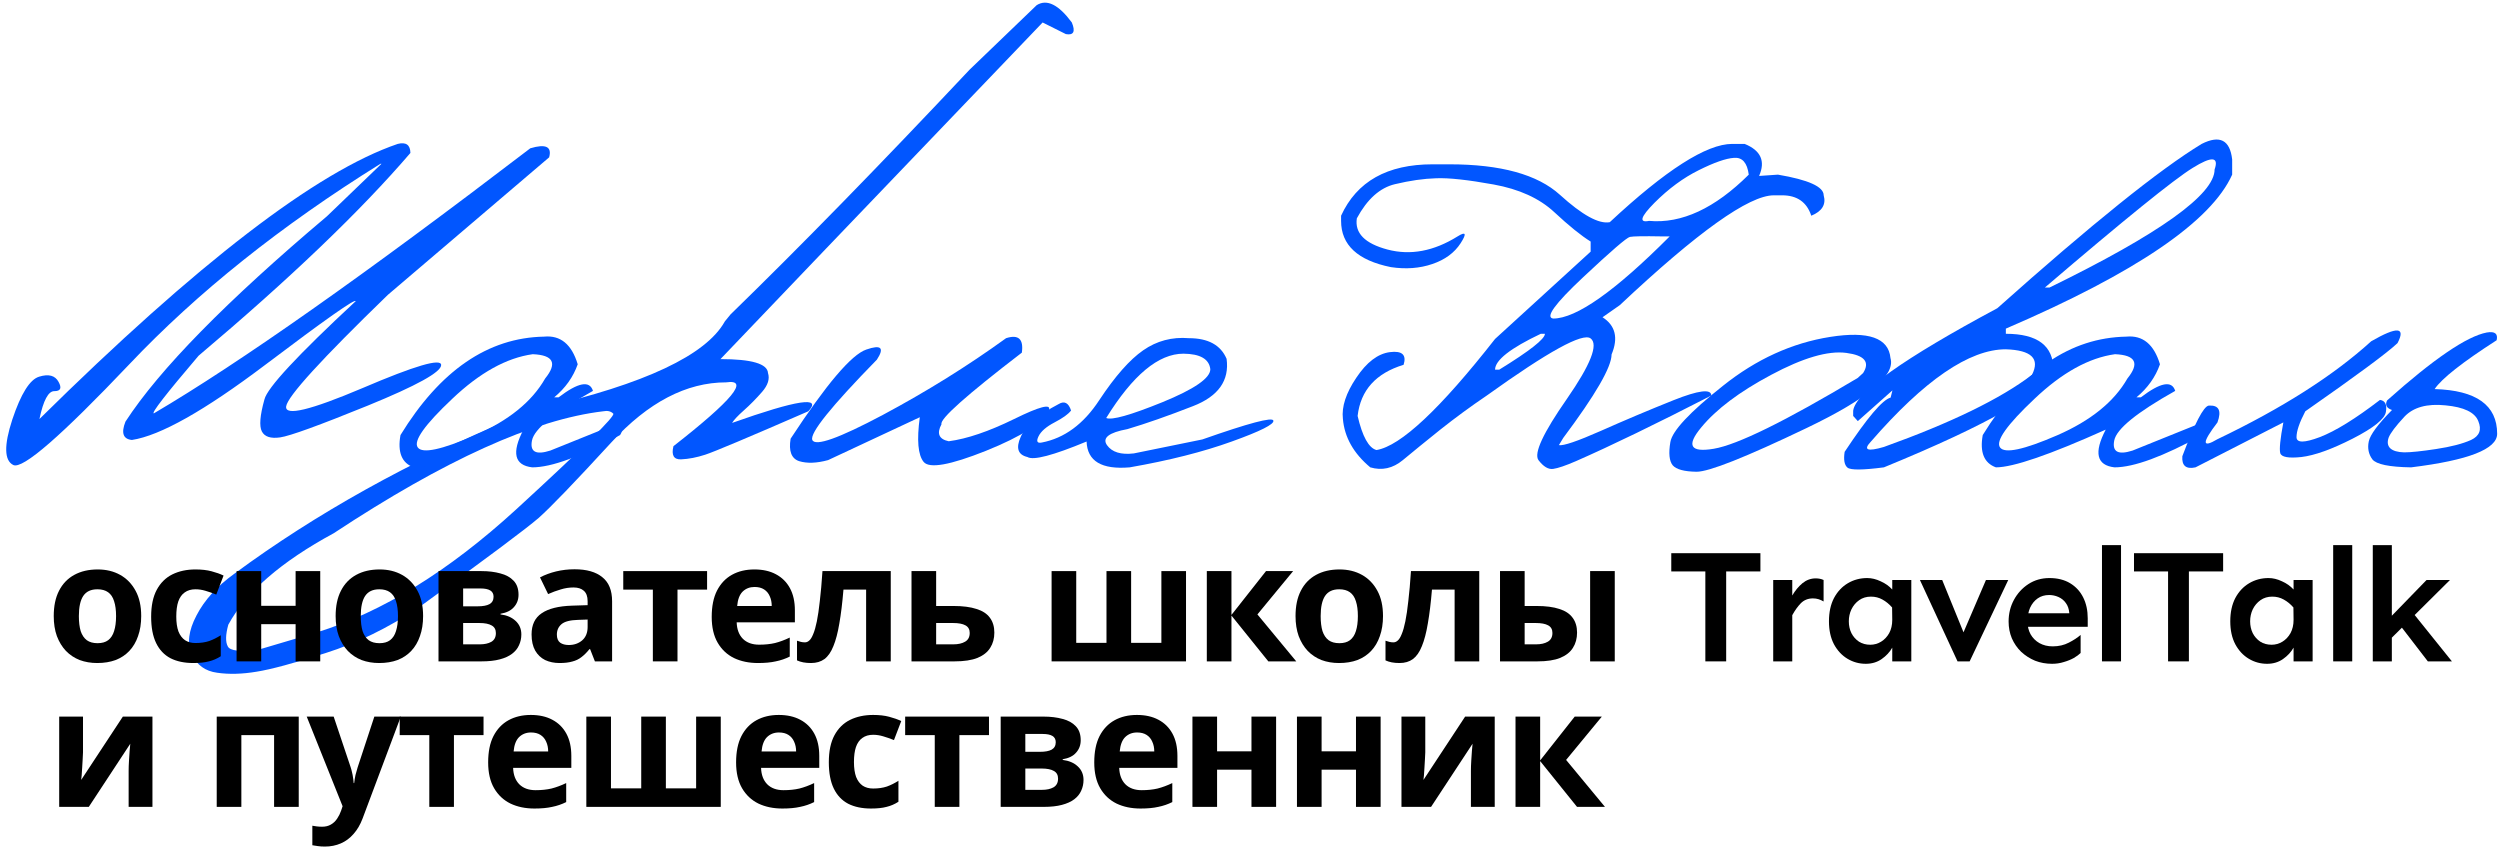 <?xml version="1.0" encoding="UTF-8"?> <svg xmlns="http://www.w3.org/2000/svg" width="378" height="128" viewBox="0 0 378 128" fill="none"><path d="M376.006 50.273C377.23 50.065 377.725 50.456 377.491 51.445C372.308 54.779 369.183 57.239 368.116 58.828C374.418 59.01 377.569 61.263 377.569 65.586C377.569 67.904 373.233 69.596 364.561 70.664C361.254 70.612 359.3 70.208 358.701 69.453C358.129 68.672 357.946 67.773 358.155 66.758C358.363 65.742 359.535 64.154 361.67 61.992C360.837 61.706 360.59 61.224 360.928 60.547C367.959 54.271 372.985 50.846 376.006 50.273ZM369.756 61.289C366.97 61.002 364.899 61.575 363.545 63.008C362.217 64.44 361.423 65.495 361.162 66.172C360.928 66.849 361.006 67.383 361.397 67.773C361.813 68.164 362.517 68.372 363.506 68.398C364.522 68.398 366.136 68.229 368.35 67.891C370.59 67.552 372.347 67.096 373.623 66.523C374.899 65.924 375.264 64.974 374.717 63.672C374.196 62.344 372.543 61.549 369.756 61.289Z" fill="#0156FF"></path><path d="M358.523 51.602C362.456 49.336 363.784 49.427 362.508 51.875C360.971 53.333 356.323 56.771 348.562 62.188C347.677 63.88 347.234 65.182 347.234 66.094C347.234 66.979 348.406 66.979 350.75 66.094C353.12 65.182 356.153 63.307 359.851 60.469C360.633 60.573 360.932 61.172 360.75 62.266C360.594 63.333 358.914 64.688 355.711 66.328C352.534 67.943 349.956 68.867 347.976 69.102C346.023 69.31 344.956 69.115 344.773 68.516C344.617 67.891 344.773 66.341 345.242 63.867L331.961 70.664C330.528 70.977 329.864 70.417 329.969 68.984C331.844 64.01 333.172 61.458 333.953 61.328C335.489 61.224 335.932 62.07 335.281 63.867C332.911 66.966 332.911 67.812 335.281 66.406C345.073 61.719 352.82 56.784 358.523 51.602Z" fill="#0156FF"></path><path d="M321.509 50.898C323.983 50.664 325.676 52.057 326.587 55.078C325.91 57.005 324.725 58.672 323.033 60.078H323.697C326.665 57.812 328.397 57.487 328.892 59.102C323.085 62.357 320.012 64.857 319.673 66.602C319.335 68.32 320.259 68.828 322.447 68.125L332.33 64.141C333.293 64.427 333.514 64.974 332.994 65.781C327.056 69.036 322.629 70.664 319.712 70.664C317.004 70.352 316.561 68.45 318.384 64.961C309.921 68.763 304.387 70.664 301.783 70.664C299.986 70.013 299.322 68.385 299.79 65.781C305.78 56.016 313.02 51.055 321.509 50.898ZM307.603 60.312C303.436 64.245 301.705 66.693 302.408 67.656C303.111 68.62 305.988 68.008 311.04 65.82C316.119 63.607 319.66 60.742 321.665 57.227C323.54 54.909 322.915 53.685 319.79 53.555C315.832 54.102 311.77 56.354 307.603 60.312Z" fill="#0156FF"></path><path d="M332.894 21.758C335.628 20.378 337.165 21.159 337.503 24.102V26.406C334.326 33.49 322.92 41.25 303.285 49.688V50.469C308.076 50.469 310.472 52.279 310.472 55.899C309.404 59.18 300.863 64.102 284.847 70.664C281.644 71.081 279.808 71.094 279.339 70.703C278.871 70.313 278.727 69.518 278.91 68.32C282.321 63.164 284.639 60.43 285.863 60.117L286.136 59.024L280.902 63.672L280.199 62.891V62.109C280.537 59.375 287.803 54.206 301.996 46.602C316.24 33.893 326.54 25.612 332.894 21.758ZM309.183 43.477H309.886C326.527 35.352 334.847 29.401 334.847 25.625C335.524 23.672 334.417 23.594 331.527 25.391C328.662 27.162 321.214 33.19 309.183 43.477ZM282.855 66.797C281.683 68.047 282.347 68.307 284.847 67.578C295.003 63.932 302.464 60.3 307.23 56.68C308.48 54.232 307.165 52.943 303.285 52.813C297.764 52.813 290.954 57.474 282.855 66.797Z" fill="#0156FF"></path><path d="M276.739 50.938C282.52 50.026 285.554 51.094 285.84 54.141C286.622 56.771 282.39 60.3 273.145 64.727C263.9 69.154 258.353 71.354 256.505 71.328C254.656 71.302 253.458 70.977 252.911 70.352C252.39 69.701 252.273 68.529 252.559 66.836C252.846 65.143 255.502 62.305 260.528 58.32C265.554 54.31 270.958 51.849 276.739 50.938ZM257.208 64.649C254.942 67.383 255.58 68.451 259.122 67.852C262.689 67.253 269.942 63.685 280.88 57.149L281.7 56.406C282.768 54.74 281.921 53.724 279.161 53.359C276.4 52.995 272.611 54.102 267.794 56.68C263.002 59.232 259.473 61.888 257.208 64.649Z" fill="#0156FF"></path><path d="M261.913 21.758H263.788C266.236 22.747 266.965 24.362 265.975 26.602L268.827 26.406C273.436 27.188 275.741 28.229 275.741 29.531C276.131 30.912 275.506 31.94 273.866 32.617C273.189 30.56 271.717 29.531 269.452 29.531H268.202C264.452 29.531 256.691 35.065 244.92 46.133L242.303 47.969C244.256 49.219 244.712 51.094 243.67 53.594C243.67 55.495 241.236 59.7 236.366 66.211L235.702 67.305C236.379 67.435 238.488 66.719 242.03 65.156C245.597 63.568 249.269 62.018 253.045 60.508C256.847 58.997 258.749 58.763 258.749 59.805C250.441 64.076 243.618 67.383 238.28 69.727C236.717 70.404 235.571 70.794 234.842 70.898C234.113 71.003 233.371 70.56 232.616 69.57C231.887 68.555 233.319 65.469 236.913 60.312C240.506 55.13 241.704 52.083 240.506 51.172C239.334 50.26 234.1 53.138 224.803 59.805C222.381 61.445 220.038 63.164 217.772 64.961C215.532 66.758 213.644 68.294 212.108 69.57C210.597 70.82 208.957 71.185 207.186 70.664C204.66 68.555 203.28 66.107 203.045 63.32C202.837 61.497 203.514 59.427 205.077 57.109C206.639 54.766 208.332 53.477 210.155 53.242C212.004 53.008 212.694 53.646 212.225 55.156C208.032 56.432 205.715 59.01 205.272 62.891C206.001 66.016 206.952 67.734 208.124 68.047C211.769 67.448 217.746 61.849 226.053 51.25L240.506 38.047V36.523C239.074 35.638 237.238 34.154 234.999 32.07C232.759 29.987 229.699 28.594 225.819 27.891C221.939 27.188 219.048 26.875 217.147 26.953C215.272 27.005 213.189 27.305 210.897 27.852C208.631 28.398 206.717 30.117 205.155 33.008C204.816 35.247 206.366 36.823 209.803 37.734C213.267 38.646 216.795 37.982 220.389 35.742C221.639 34.961 221.795 35.3 220.858 36.758C219.92 38.216 218.488 39.271 216.561 39.922C214.66 40.573 212.577 40.729 210.311 40.391C205.285 39.375 202.772 37.044 202.772 33.398V32.617C205.142 27.435 209.751 24.844 216.6 24.844H219.139C226.9 24.844 232.472 26.38 235.858 29.453C239.243 32.526 241.756 33.906 243.397 33.594C251.861 25.703 258.032 21.758 261.913 21.758ZM250.155 30.664C248.045 32.8 247.772 33.711 249.334 33.398C254.256 33.841 259.282 31.51 264.413 26.406C264.178 24.609 263.436 23.763 262.186 23.867C260.962 23.945 259.178 24.57 256.834 25.742C254.517 26.888 252.29 28.529 250.155 30.664ZM239.334 41.953C235.09 45.938 233.592 48.008 234.842 48.164C238.332 48.164 244.204 44.023 252.459 35.742H251.209C248.553 35.69 246.965 35.716 246.444 35.82C245.949 35.925 243.579 37.969 239.334 41.953ZM226.053 55.898H226.678C231.288 53.06 233.592 51.25 233.592 50.469H232.967C228.358 52.656 226.053 54.466 226.053 55.898Z" fill="#0156FF"></path><path d="M179.759 51.133C182.676 51.133 184.577 52.174 185.462 54.258C185.905 57.539 184.212 59.922 180.384 61.406C176.582 62.891 173.275 64.049 170.462 64.883C167.65 65.403 166.621 66.211 167.376 67.305C168.132 68.372 169.486 68.789 171.439 68.555L181.791 66.445C188.822 63.971 192.402 63.021 192.533 63.594C192.689 64.141 190.593 65.195 186.244 66.758C181.921 68.32 176.777 69.622 170.814 70.664C166.569 71.028 164.395 69.726 164.291 66.758C159.212 68.867 156.231 69.648 155.345 69.101C153.913 68.763 153.574 67.747 154.33 66.055C155.059 64.362 156.973 62.708 160.072 61.094C160.931 60.573 161.556 60.898 161.947 62.07C161.53 62.617 160.697 63.216 159.447 63.867C158.197 64.518 157.389 65.221 157.025 65.976C156.66 66.732 156.817 67.044 157.494 66.914C160.931 66.263 163.835 64.127 166.205 60.508C168.6 56.888 170.814 54.375 172.845 52.969C174.902 51.536 177.207 50.924 179.759 51.133ZM167.259 63.203C168.093 63.568 170.918 62.773 175.736 60.82C180.58 58.841 183.001 57.174 183.001 55.82C182.819 54.284 181.465 53.502 178.939 53.477C175.163 53.477 171.27 56.719 167.259 63.203Z" fill="#0156FF"></path><path d="M152.12 51.133C153.995 50.534 154.789 51.263 154.503 53.32C146.118 59.753 142.068 63.359 142.355 64.141C141.599 65.547 141.964 66.406 143.448 66.719C146.209 66.354 149.503 65.234 153.331 63.359C157.185 61.458 158.943 61.003 158.605 61.992C157.693 63.919 154.516 65.977 149.073 68.164C143.657 70.326 140.519 70.885 139.659 69.844C138.8 68.802 138.605 66.549 139.073 63.086L125.206 69.57C123.487 70.039 122.029 70.091 120.831 69.727C119.659 69.336 119.23 68.203 119.542 66.328C124.933 58.099 128.748 53.607 130.987 52.852C133.227 52.07 133.761 52.578 132.589 54.375C125.662 61.458 122.407 65.508 122.823 66.523C123.266 67.539 126.821 66.276 133.487 62.734C140.154 59.167 146.365 55.299 152.12 51.133Z" fill="#0156FF"></path><path d="M156.747 0.781C158.283 -0.182 160.054 0.69 162.059 3.399C162.632 4.779 162.333 5.365 161.161 5.156L157.645 3.399L124.872 37.617L108.934 54.297C113.648 54.297 116.044 55 116.122 56.406C116.408 57.292 116.109 58.242 115.223 59.258C114.338 60.274 113.426 61.198 112.489 62.031C111.551 62.865 110.952 63.503 110.692 63.945C120.536 60.456 124.377 59.87 122.215 62.188C113.127 66.146 107.932 68.333 106.63 68.75C105.353 69.167 104.143 69.401 102.997 69.453C101.877 69.505 101.486 68.841 101.825 67.461C110.731 60.508 113.387 57.292 109.794 57.813C103.778 57.813 97.997 60.833 92.45 66.875C86.903 72.917 83.231 76.732 81.434 78.32C79.637 79.883 73.57 84.414 63.231 91.914C58.648 94.961 53.973 97.24 49.208 98.75C44.416 100.287 40.939 101.224 38.778 101.563C36.59 101.927 34.611 101.979 32.84 101.719C31.044 101.484 29.767 100.56 29.012 98.945C28.257 97.331 28.491 95.365 29.715 93.047C30.913 90.729 32.814 88.633 35.419 86.758C47.736 77.669 61.903 69.779 77.919 63.086L81.825 61.68C97.502 58.06 106.76 53.698 109.598 48.594L110.458 47.539C120.952 37.331 132.997 25 146.59 10.547L156.747 0.781ZM34.442 97.734C34.781 98.412 36.317 98.581 39.051 98.242L47.88 95.625C57.801 92.552 67.853 86.354 78.036 77.031C88.192 67.708 93.088 62.878 92.723 62.539C92.359 62.175 91.851 62.057 91.2 62.188C80.809 63.412 67.228 69.557 50.458 80.625C42.515 84.922 37.202 89.531 34.52 94.453C34.103 95.964 34.077 97.057 34.442 97.734Z" fill="#0156FF"></path><path d="M82.272 50.898C84.746 50.664 86.439 52.057 87.35 55.078C86.673 57.005 85.488 58.672 83.795 60.078H84.459C87.428 57.812 89.16 57.487 89.655 59.102C83.847 62.357 80.775 64.857 80.436 66.602C80.097 68.32 81.022 68.828 83.209 68.125L93.092 64.141C94.056 64.427 94.277 64.974 93.756 65.781C87.819 69.036 83.392 70.664 80.475 70.664C77.767 70.352 77.324 68.45 79.147 64.961C70.683 68.763 65.15 70.664 62.545 70.664C60.748 70.013 60.084 68.385 60.553 65.781C66.543 56.016 73.782 51.055 82.272 50.898ZM68.366 60.312C64.199 64.245 62.467 66.693 63.17 67.656C63.873 68.62 66.751 68.008 71.803 65.82C76.881 63.607 80.423 60.742 82.428 57.227C84.303 54.909 83.678 53.685 80.553 53.555C76.595 54.102 72.532 56.354 68.366 60.312Z" fill="#0156FF"></path><path d="M60.141 21.758C61.391 21.445 62.029 21.901 62.055 23.125C54.503 31.927 43.826 42.148 30.023 53.789C25.076 59.596 22.823 62.5 23.266 62.5C36.234 54.87 55.206 41.51 80.18 22.422C82.523 21.719 83.474 22.174 83.031 23.789L58.656 44.57C48.604 54.31 43.474 59.935 43.266 61.445C43.057 62.956 46.911 62.031 54.828 58.672C62.745 55.286 66.703 54.127 66.703 55.195C66.703 56.263 63.005 58.307 55.609 61.328C48.24 64.323 43.826 65.924 42.367 66.133C40.935 66.341 40.011 66.041 39.594 65.234C39.177 64.427 39.307 62.812 39.984 60.391C40.401 58.646 44.998 53.698 53.773 45.547C53.773 45.078 49.203 48.294 40.063 55.195C30.922 62.096 24.216 65.872 19.945 66.523C18.617 66.393 18.292 65.469 18.969 63.75C24.099 55.859 34.255 45.508 49.438 32.695L57.68 24.765H57.523C42.498 34.114 29.841 44.219 19.555 55.078C9.268 65.911 3.422 70.99 2.016 70.312C0.635 69.635 0.583 67.344 1.859 63.437C3.162 59.531 4.516 57.37 5.922 56.953C7.354 56.51 8.331 56.771 8.852 57.734C9.372 58.672 9.164 59.141 8.227 59.141C7.315 59.114 6.56 60.521 5.961 63.359C29.841 39.791 47.901 25.924 60.141 21.758Z" fill="#0156FF"></path><path d="M238.096 108.35H242.196L236.796 114.9L242.671 122H238.446L232.871 115.075V122H229.146V108.35H232.871V114.975L238.096 108.35Z" fill="black"></path><path d="M215.502 113.75C215.502 114.033 215.486 114.383 215.452 114.8C215.436 115.217 215.411 115.642 215.377 116.075C215.361 116.508 215.336 116.892 215.302 117.225C215.269 117.558 215.244 117.792 215.227 117.925L221.527 108.35H226.002V122H222.402V116.55C222.402 116.1 222.419 115.608 222.452 115.075C222.486 114.525 222.519 114.017 222.552 113.55C222.602 113.067 222.636 112.7 222.652 112.45L216.377 122H211.902V108.35H215.502V113.75Z" fill="black"></path><path d="M199.825 108.35V113.6H205.025V108.35H208.75V122H205.025V116.375H199.825V122H196.1V108.35H199.825Z" fill="black"></path><path d="M184.022 108.35V113.6H189.222V108.35H192.947V122H189.222V116.375H184.022V122H180.297V108.35H184.022Z" fill="black"></path><path d="M171.901 108.1C173.168 108.1 174.251 108.342 175.151 108.825C176.068 109.308 176.776 110.008 177.276 110.925C177.776 111.842 178.026 112.967 178.026 114.3V116.1H169.226C169.259 117.15 169.568 117.975 170.151 118.575C170.751 119.175 171.576 119.475 172.626 119.475C173.51 119.475 174.31 119.392 175.026 119.225C175.743 119.042 176.485 118.767 177.251 118.4V121.275C176.585 121.608 175.876 121.85 175.126 122C174.393 122.167 173.501 122.25 172.451 122.25C171.085 122.25 169.876 122 168.826 121.5C167.776 120.983 166.951 120.208 166.351 119.175C165.751 118.142 165.451 116.842 165.451 115.275C165.451 113.675 165.718 112.35 166.251 111.3C166.801 110.233 167.56 109.433 168.526 108.9C169.493 108.367 170.618 108.1 171.901 108.1ZM171.926 110.75C171.21 110.75 170.61 110.983 170.126 111.45C169.66 111.917 169.385 112.642 169.301 113.625H174.526C174.526 113.075 174.426 112.583 174.226 112.15C174.043 111.717 173.76 111.375 173.376 111.125C172.993 110.875 172.51 110.75 171.926 110.75Z" fill="black"></path><path d="M163.404 111.925C163.404 112.658 163.17 113.283 162.704 113.8C162.254 114.317 161.579 114.65 160.679 114.8V114.9C161.629 115.017 162.387 115.342 162.954 115.875C163.537 116.408 163.829 117.092 163.829 117.925C163.829 118.508 163.712 119.05 163.479 119.55C163.262 120.05 162.912 120.483 162.429 120.85C161.945 121.217 161.32 121.5 160.554 121.7C159.804 121.9 158.887 122 157.804 122H151.304V108.35H157.804C158.87 108.35 159.82 108.467 160.654 108.7C161.504 108.917 162.17 109.283 162.654 109.8C163.154 110.317 163.404 111.025 163.404 111.925ZM159.979 117.725C159.979 117.192 159.77 116.808 159.354 116.575C158.937 116.325 158.312 116.2 157.479 116.2H155.029V119.425H157.554C158.254 119.425 158.829 119.3 159.279 119.05C159.745 118.783 159.979 118.342 159.979 117.725ZM159.629 112.225C159.629 111.792 159.462 111.475 159.129 111.275C158.795 111.075 158.304 110.975 157.654 110.975H155.029V113.675H157.229C158.012 113.675 158.604 113.567 159.004 113.35C159.42 113.117 159.629 112.742 159.629 112.225Z" fill="black"></path><path d="M149.535 111.15H145.06V122H141.335V111.15H136.86V108.35H149.535V111.15Z" fill="black"></path><path d="M131.693 122.25C130.343 122.25 129.193 122.008 128.243 121.525C127.293 121.025 126.568 120.258 126.068 119.225C125.568 118.192 125.318 116.867 125.318 115.25C125.318 113.583 125.602 112.225 126.168 111.175C126.735 110.125 127.518 109.35 128.518 108.85C129.535 108.35 130.702 108.1 132.018 108.1C132.952 108.1 133.76 108.192 134.443 108.375C135.143 108.558 135.752 108.775 136.268 109.025L135.168 111.9C134.585 111.667 134.035 111.475 133.518 111.325C133.018 111.175 132.518 111.1 132.018 111.1C131.368 111.1 130.827 111.258 130.393 111.575C129.96 111.875 129.635 112.333 129.418 112.95C129.218 113.55 129.118 114.308 129.118 115.225C129.118 116.125 129.227 116.875 129.443 117.475C129.677 118.058 130.01 118.5 130.443 118.8C130.877 119.083 131.402 119.225 132.018 119.225C132.802 119.225 133.493 119.125 134.093 118.925C134.693 118.708 135.277 118.417 135.843 118.05V121.225C135.277 121.592 134.677 121.85 134.043 122C133.427 122.167 132.643 122.25 131.693 122.25Z" fill="black"></path><path d="M117.748 108.1C119.015 108.1 120.098 108.342 120.998 108.825C121.915 109.308 122.623 110.008 123.123 110.925C123.623 111.842 123.873 112.967 123.873 114.3V116.1H115.073C115.106 117.15 115.415 117.975 115.998 118.575C116.598 119.175 117.423 119.475 118.473 119.475C119.356 119.475 120.156 119.392 120.873 119.225C121.59 119.042 122.331 118.767 123.098 118.4V121.275C122.431 121.608 121.723 121.85 120.973 122C120.24 122.167 119.348 122.25 118.298 122.25C116.931 122.25 115.723 122 114.673 121.5C113.623 120.983 112.798 120.208 112.198 119.175C111.598 118.142 111.298 116.842 111.298 115.275C111.298 113.675 111.565 112.35 112.098 111.3C112.648 110.233 113.406 109.433 114.373 108.9C115.34 108.367 116.465 108.1 117.748 108.1ZM117.773 110.75C117.056 110.75 116.456 110.983 115.973 111.45C115.506 111.917 115.231 112.642 115.148 113.625H120.373C120.373 113.075 120.273 112.583 120.073 112.15C119.89 111.717 119.606 111.375 119.223 111.125C118.84 110.875 118.356 110.75 117.773 110.75Z" fill="black"></path><path d="M108.979 108.35V122H88.654V108.35H92.379V119.2H96.954V108.35H100.679V119.2H105.254V108.35H108.979Z" fill="black"></path><path d="M80.259 108.1C81.525 108.1 82.609 108.342 83.509 108.825C84.425 109.308 85.134 110.008 85.634 110.925C86.134 111.842 86.384 112.967 86.384 114.3V116.1H77.584C77.617 117.15 77.925 117.975 78.509 118.575C79.109 119.175 79.934 119.475 80.984 119.475C81.867 119.475 82.667 119.392 83.384 119.225C84.1 119.042 84.842 118.767 85.609 118.4V121.275C84.942 121.608 84.234 121.85 83.484 122C82.75 122.167 81.859 122.25 80.809 122.25C79.442 122.25 78.234 122 77.184 121.5C76.134 120.983 75.309 120.208 74.709 119.175C74.109 118.142 73.809 116.842 73.809 115.275C73.809 113.675 74.075 112.35 74.609 111.3C75.159 110.233 75.917 109.433 76.884 108.9C77.85 108.367 78.975 108.1 80.259 108.1ZM80.284 110.75C79.567 110.75 78.967 110.983 78.484 111.45C78.017 111.917 77.742 112.642 77.659 113.625H82.884C82.884 113.075 82.784 112.583 82.584 112.15C82.4 111.717 82.117 111.375 81.734 111.125C81.35 110.875 80.867 110.75 80.284 110.75Z" fill="black"></path><path d="M73.11 111.15H68.635V122H64.91V111.15H60.435V108.35H73.11V111.15Z" fill="black"></path><path d="M46.376 108.35H50.451L53.026 116.025C53.109 116.275 53.176 116.525 53.226 116.775C53.293 117.025 53.343 117.283 53.376 117.55C53.426 117.817 53.459 118.1 53.476 118.4H53.551C53.601 117.967 53.668 117.558 53.751 117.175C53.851 116.775 53.959 116.392 54.076 116.025L56.601 108.35H60.601L54.826 123.75C54.476 124.683 54.018 125.467 53.451 126.1C52.901 126.733 52.259 127.208 51.526 127.525C50.793 127.842 49.993 128 49.126 128C48.709 128 48.343 127.975 48.026 127.925C47.726 127.892 47.459 127.85 47.226 127.8V124.85C47.409 124.883 47.626 124.917 47.876 124.95C48.143 124.983 48.418 125 48.701 125C49.218 125 49.659 124.892 50.026 124.675C50.409 124.458 50.726 124.158 50.976 123.775C51.226 123.408 51.426 123.008 51.576 122.575L51.801 121.9L46.376 108.35Z" fill="black"></path><path d="M45.168 108.35V122H41.443V111.15H36.493V122H32.768V108.35H45.168Z" fill="black"></path><path d="M12.55 113.75C12.55 114.033 12.534 114.383 12.5 114.8C12.483 115.217 12.459 115.642 12.425 116.075C12.409 116.508 12.383 116.892 12.35 117.225C12.317 117.558 12.292 117.792 12.275 117.925L18.575 108.35H23.05V122H19.45V116.55C19.45 116.1 19.467 115.608 19.5 115.075C19.534 114.525 19.567 114.017 19.6 113.55C19.65 113.067 19.683 112.7 19.7 112.45L13.425 122H8.95V108.35H12.55V113.75Z" fill="black"></path><path d="M361.06 96.997V93.701L366.895 87.695H370.435L361.06 96.997ZM358.765 100V82.422H361.646V100H358.765ZM367.09 100L362.524 94.067L364.355 92.065L370.728 100H367.09Z" fill="black"></path><path d="M352.776 100V82.422H355.657V100H352.776Z" fill="black"></path><path d="M342.784 100.366C341.791 100.366 340.872 100.114 340.025 99.609C339.179 99.105 338.495 98.372 337.975 97.412C337.47 96.452 337.218 95.296 337.218 93.945C337.218 92.578 337.47 91.406 337.975 90.43C338.495 89.453 339.195 88.704 340.074 88.184C340.953 87.663 341.93 87.402 343.004 87.402C343.671 87.402 344.347 87.565 345.03 87.891C345.73 88.2 346.316 88.615 346.788 89.136V87.695H349.669V100H346.788V97.925C346.414 98.592 345.877 99.17 345.177 99.658C344.493 100.13 343.696 100.366 342.784 100.366ZM343.468 97.485C344.054 97.485 344.599 97.331 345.104 97.022C345.608 96.712 346.015 96.281 346.324 95.728C346.633 95.158 346.788 94.491 346.788 93.726L346.764 91.846C346.324 91.341 345.836 90.942 345.299 90.649C344.778 90.356 344.2 90.21 343.565 90.21C342.882 90.21 342.288 90.389 341.783 90.747C341.279 91.105 340.888 91.569 340.611 92.139C340.351 92.692 340.221 93.294 340.221 93.945C340.221 94.596 340.351 95.19 340.611 95.728C340.888 96.265 341.271 96.696 341.759 97.022C342.247 97.331 342.817 97.485 343.468 97.485Z" fill="black"></path><path d="M327.812 100V83.643H330.961V100H327.812ZM322.66 86.401V83.643H336.137V86.401H322.66Z" fill="black"></path><path d="M317.819 100V82.422H320.7V100H317.819Z" fill="black"></path><path d="M310.269 100.366C309.357 100.366 308.503 100.212 307.705 99.902C306.924 99.577 306.224 99.129 305.605 98.56C305.003 97.974 304.531 97.29 304.189 96.509C303.864 95.728 303.701 94.881 303.701 93.97C303.701 92.782 303.97 91.691 304.507 90.698C305.044 89.705 305.776 88.908 306.704 88.306C307.632 87.704 308.69 87.402 309.878 87.402C311.099 87.402 312.14 87.663 313.003 88.184C313.866 88.704 314.525 89.421 314.98 90.332C315.436 91.243 315.664 92.293 315.664 93.481V94.775H306.362V92.725H312.881C312.832 92.09 312.653 91.569 312.344 91.162C312.051 90.755 311.676 90.454 311.221 90.259C310.781 90.064 310.317 89.966 309.829 89.966C309.162 89.966 308.584 90.137 308.096 90.478C307.607 90.82 307.225 91.292 306.948 91.894C306.688 92.497 306.558 93.189 306.558 93.97C306.558 94.686 306.712 95.329 307.021 95.898C307.347 96.468 307.795 96.916 308.364 97.241C308.95 97.567 309.618 97.73 310.366 97.73C311.278 97.73 312.091 97.542 312.808 97.168C313.54 96.794 314.134 96.403 314.59 95.996V98.731C314.346 98.975 314.004 99.227 313.564 99.487C313.125 99.731 312.62 99.935 312.051 100.098C311.497 100.277 310.903 100.366 310.269 100.366Z" fill="black"></path><path d="M295.979 100L290.291 87.695H293.66L296.883 95.606L300.276 87.695H303.646L297.811 100H295.979Z" fill="black"></path><path d="M282.105 100.366C281.113 100.366 280.193 100.114 279.347 99.609C278.5 99.105 277.817 98.372 277.296 97.412C276.791 96.452 276.539 95.296 276.539 93.945C276.539 92.578 276.791 91.406 277.296 90.43C277.817 89.453 278.517 88.704 279.396 88.184C280.274 87.663 281.251 87.402 282.325 87.402C282.993 87.402 283.668 87.565 284.352 87.891C285.051 88.2 285.637 88.615 286.109 89.136V87.695H288.99V100H286.109V97.925C285.735 98.592 285.198 99.17 284.498 99.658C283.814 100.13 283.017 100.366 282.105 100.366ZM282.789 97.485C283.375 97.485 283.92 97.331 284.425 97.022C284.929 96.712 285.336 96.281 285.646 95.728C285.955 95.158 286.109 94.491 286.109 93.726L286.085 91.846C285.646 91.341 285.157 90.942 284.62 90.649C284.099 90.356 283.521 90.21 282.887 90.21C282.203 90.21 281.609 90.389 281.104 90.747C280.6 91.105 280.209 91.569 279.933 92.139C279.672 92.692 279.542 93.294 279.542 93.945C279.542 94.596 279.672 95.19 279.933 95.728C280.209 96.265 280.592 96.696 281.08 97.022C281.568 97.331 282.138 97.485 282.789 97.485Z" fill="black"></path><path d="M268.109 100V87.695H270.99V100H268.109ZM270.99 93.018V90.039C271.43 89.29 271.942 88.672 272.528 88.184C273.131 87.695 273.798 87.451 274.53 87.451C274.986 87.451 275.385 87.533 275.727 87.695V90.942C275.482 90.796 275.23 90.682 274.97 90.601C274.709 90.519 274.424 90.478 274.115 90.478C273.383 90.478 272.772 90.723 272.284 91.211C271.812 91.699 271.381 92.301 270.99 93.018Z" fill="black"></path><path d="M257.849 100V83.643H260.998V100H257.849ZM252.697 86.401V83.643H266.174V86.401H252.697Z" fill="black"></path><path d="M226.802 100V86.35H230.527V91.625H232.327C233.727 91.625 234.877 91.775 235.777 92.075C236.677 92.358 237.343 92.8 237.777 93.4C238.227 94 238.452 94.75 238.452 95.65C238.452 96.533 238.243 97.3 237.827 97.95C237.427 98.6 236.785 99.108 235.902 99.475C235.035 99.825 233.885 100 232.452 100H226.802ZM232.252 97.425C232.985 97.425 233.577 97.292 234.027 97.025C234.493 96.758 234.727 96.317 234.727 95.7C234.727 95.167 234.51 94.783 234.077 94.55C233.66 94.317 233.035 94.2 232.202 94.2H230.527V97.425H232.252ZM240.427 100V86.35H244.152V100H240.427Z" fill="black"></path><path d="M223.663 100H219.938V89.15H216.513C216.347 91.15 216.138 92.858 215.888 94.275C215.655 95.675 215.355 96.817 214.988 97.7C214.638 98.583 214.188 99.233 213.638 99.65C213.088 100.05 212.413 100.25 211.613 100.25C211.18 100.25 210.788 100.217 210.438 100.15C210.088 100.083 209.772 99.983 209.488 99.85V96.875C209.672 96.942 209.863 97 210.063 97.05C210.263 97.1 210.472 97.125 210.688 97.125C210.922 97.125 211.138 97.033 211.338 96.85C211.555 96.667 211.755 96.342 211.938 95.875C212.138 95.408 212.322 94.767 212.488 93.95C212.655 93.133 212.805 92.108 212.938 90.875C213.088 89.625 213.222 88.117 213.338 86.35H223.663V100Z" fill="black"></path><path d="M209.11 93.15C209.11 94.283 208.951 95.292 208.635 96.175C208.335 97.058 207.893 97.808 207.31 98.425C206.743 99.025 206.051 99.483 205.235 99.8C204.418 100.1 203.493 100.25 202.46 100.25C201.51 100.25 200.626 100.1 199.81 99.8C199.01 99.483 198.318 99.025 197.735 98.425C197.151 97.808 196.693 97.058 196.36 96.175C196.043 95.292 195.885 94.283 195.885 93.15C195.885 91.633 196.151 90.358 196.685 89.325C197.218 88.275 197.985 87.475 198.985 86.925C199.985 86.375 201.168 86.1 202.535 86.1C203.818 86.1 204.951 86.375 205.935 86.925C206.918 87.475 207.693 88.275 208.26 89.325C208.826 90.358 209.11 91.633 209.11 93.15ZM199.685 93.15C199.685 94.05 199.776 94.808 199.96 95.425C200.16 96.025 200.468 96.483 200.885 96.8C201.301 97.1 201.843 97.25 202.51 97.25C203.176 97.25 203.71 97.1 204.11 96.8C204.526 96.483 204.826 96.025 205.01 95.425C205.21 94.808 205.31 94.05 205.31 93.15C205.31 92.25 205.21 91.5 205.01 90.9C204.826 90.3 204.526 89.85 204.11 89.55C203.693 89.25 203.151 89.1 202.485 89.1C201.501 89.1 200.785 89.442 200.335 90.125C199.901 90.792 199.685 91.8 199.685 93.15Z" fill="black"></path><path d="M191.42 86.35H195.52L190.12 92.9L195.995 100H191.77L186.195 93.075V100H182.47V86.35H186.195V92.975L191.42 86.35Z" fill="black"></path><path d="M179.326 86.35V100H159.001V86.35H162.726V97.2H167.301V86.35H171.026V97.2H175.601V86.35H179.326Z" fill="black"></path><path d="M144.17 91.625C145.57 91.625 146.729 91.775 147.645 92.075C148.562 92.358 149.237 92.8 149.67 93.4C150.12 94 150.345 94.75 150.345 95.65C150.345 96.533 150.137 97.3 149.72 97.95C149.32 98.6 148.679 99.108 147.795 99.475C146.912 99.825 145.754 100 144.32 100H137.82V86.35H141.545V91.625H144.17ZM146.62 95.7C146.62 95.167 146.404 94.783 145.97 94.55C145.554 94.317 144.929 94.2 144.095 94.2H141.545V97.425H144.145C144.879 97.425 145.47 97.292 145.92 97.025C146.387 96.758 146.62 96.317 146.62 95.7Z" fill="black"></path><path d="M134.682 100H130.957V89.15H127.532C127.365 91.15 127.157 92.858 126.907 94.275C126.674 95.675 126.374 96.817 126.007 97.7C125.657 98.583 125.207 99.233 124.657 99.65C124.107 100.05 123.432 100.25 122.632 100.25C122.199 100.25 121.807 100.217 121.457 100.15C121.107 100.083 120.79 99.983 120.507 99.85V96.875C120.69 96.942 120.882 97 121.082 97.05C121.282 97.1 121.49 97.125 121.707 97.125C121.94 97.125 122.157 97.033 122.357 96.85C122.574 96.667 122.773 96.342 122.957 95.875C123.157 95.408 123.34 94.767 123.507 93.95C123.674 93.133 123.823 92.108 123.957 90.875C124.107 89.625 124.24 88.117 124.357 86.35H134.682V100Z" fill="black"></path><path d="M114.061 86.1C115.328 86.1 116.411 86.342 117.311 86.825C118.228 87.308 118.936 88.008 119.436 88.925C119.936 89.842 120.186 90.967 120.186 92.3V94.1H111.386C111.42 95.15 111.728 95.975 112.311 96.575C112.911 97.175 113.736 97.475 114.786 97.475C115.67 97.475 116.47 97.392 117.186 97.225C117.903 97.042 118.645 96.767 119.411 96.4V99.275C118.745 99.608 118.036 99.85 117.286 100C116.553 100.167 115.661 100.25 114.611 100.25C113.245 100.25 112.036 100 110.986 99.5C109.936 98.983 109.111 98.208 108.511 97.175C107.911 96.142 107.611 94.842 107.611 93.275C107.611 91.675 107.878 90.35 108.411 89.3C108.961 88.233 109.72 87.433 110.686 86.9C111.653 86.367 112.778 86.1 114.061 86.1ZM114.086 88.75C113.37 88.75 112.77 88.983 112.286 89.45C111.82 89.917 111.545 90.642 111.461 91.625H116.686C116.686 91.075 116.586 90.583 116.386 90.15C116.203 89.717 115.92 89.375 115.536 89.125C115.153 88.875 114.67 88.75 114.086 88.75Z" fill="black"></path><path d="M106.912 89.15H102.437V100H98.712V89.15H94.237V86.35H106.912V89.15Z" fill="black"></path><path d="M86.874 86.075C88.707 86.075 90.107 86.475 91.074 87.275C92.057 88.058 92.549 89.267 92.549 90.9V100H89.949L89.224 98.15H89.124C88.741 98.633 88.341 99.033 87.924 99.35C87.524 99.667 87.057 99.892 86.524 100.025C86.007 100.175 85.366 100.25 84.599 100.25C83.799 100.25 83.074 100.1 82.424 99.8C81.791 99.483 81.291 99.008 80.924 98.375C80.557 97.725 80.374 96.908 80.374 95.925C80.374 94.475 80.882 93.408 81.899 92.725C82.916 92.025 84.441 91.642 86.474 91.575L88.849 91.5V90.9C88.849 90.183 88.657 89.658 88.274 89.325C87.907 88.992 87.391 88.825 86.724 88.825C86.057 88.825 85.407 88.925 84.774 89.125C84.141 89.308 83.507 89.542 82.874 89.825L81.649 87.3C82.382 86.917 83.191 86.617 84.074 86.4C84.974 86.183 85.907 86.075 86.874 86.075ZM87.399 93.725C86.199 93.758 85.366 93.975 84.899 94.375C84.432 94.775 84.199 95.3 84.199 95.95C84.199 96.517 84.366 96.925 84.699 97.175C85.032 97.408 85.466 97.525 85.999 97.525C86.799 97.525 87.474 97.292 88.024 96.825C88.574 96.342 88.849 95.667 88.849 94.8V93.675L87.399 93.725Z" fill="black"></path><path d="M78.402 89.925C78.402 90.658 78.168 91.283 77.702 91.8C77.252 92.317 76.577 92.65 75.677 92.8V92.9C76.627 93.017 77.385 93.342 77.952 93.875C78.535 94.408 78.827 95.092 78.827 95.925C78.827 96.508 78.71 97.05 78.477 97.55C78.26 98.05 77.91 98.483 77.427 98.85C76.943 99.217 76.318 99.5 75.552 99.7C74.802 99.9 73.885 100 72.802 100H66.302V86.35H72.802C73.868 86.35 74.818 86.467 75.652 86.7C76.502 86.917 77.168 87.283 77.652 87.8C78.152 88.317 78.402 89.025 78.402 89.925ZM74.977 95.725C74.977 95.192 74.768 94.808 74.352 94.575C73.935 94.325 73.31 94.2 72.477 94.2H70.027V97.425H72.552C73.252 97.425 73.827 97.3 74.277 97.05C74.743 96.783 74.977 96.342 74.977 95.725ZM74.627 90.225C74.627 89.792 74.46 89.475 74.127 89.275C73.793 89.075 73.302 88.975 72.652 88.975H70.027V91.675H72.227C73.01 91.675 73.602 91.567 74.002 91.35C74.418 91.117 74.627 90.742 74.627 90.225Z" fill="black"></path><path d="M63.973 93.15C63.973 94.283 63.815 95.292 63.498 96.175C63.198 97.058 62.756 97.808 62.173 98.425C61.606 99.025 60.915 99.483 60.098 99.8C59.281 100.1 58.356 100.25 57.323 100.25C56.373 100.25 55.49 100.1 54.673 99.8C53.873 99.483 53.181 99.025 52.598 98.425C52.015 97.808 51.556 97.058 51.223 96.175C50.906 95.292 50.748 94.283 50.748 93.15C50.748 91.633 51.015 90.358 51.548 89.325C52.081 88.275 52.848 87.475 53.848 86.925C54.848 86.375 56.031 86.1 57.398 86.1C58.681 86.1 59.815 86.375 60.798 86.925C61.781 87.475 62.556 88.275 63.123 89.325C63.69 90.358 63.973 91.633 63.973 93.15ZM54.548 93.15C54.548 94.05 54.64 94.808 54.823 95.425C55.023 96.025 55.331 96.483 55.748 96.8C56.165 97.1 56.706 97.25 57.373 97.25C58.04 97.25 58.573 97.1 58.973 96.8C59.39 96.483 59.69 96.025 59.873 95.425C60.073 94.808 60.173 94.05 60.173 93.15C60.173 92.25 60.073 91.5 59.873 90.9C59.69 90.3 59.39 89.85 58.973 89.55C58.556 89.25 58.015 89.1 57.348 89.1C56.365 89.1 55.648 89.442 55.198 90.125C54.765 90.792 54.548 91.8 54.548 93.15Z" fill="black"></path><path d="M39.495 86.35V91.6H44.696V86.35H48.42V100H44.696V94.375H39.495V100H35.77V86.35H39.495Z" fill="black"></path><path d="M29.229 100.25C27.878 100.25 26.729 100.008 25.779 99.525C24.828 99.025 24.104 98.258 23.604 97.225C23.104 96.192 22.854 94.867 22.854 93.25C22.854 91.583 23.137 90.225 23.703 89.175C24.27 88.125 25.053 87.35 26.053 86.85C27.07 86.35 28.237 86.1 29.553 86.1C30.487 86.1 31.295 86.192 31.979 86.375C32.678 86.558 33.287 86.775 33.803 87.025L32.703 89.9C32.12 89.667 31.57 89.475 31.053 89.325C30.553 89.175 30.053 89.1 29.553 89.1C28.904 89.1 28.362 89.258 27.928 89.575C27.495 89.875 27.17 90.333 26.953 90.95C26.753 91.55 26.654 92.308 26.654 93.225C26.654 94.125 26.762 94.875 26.979 95.475C27.212 96.058 27.545 96.5 27.979 96.8C28.412 97.083 28.937 97.225 29.553 97.225C30.337 97.225 31.029 97.125 31.628 96.925C32.228 96.708 32.812 96.417 33.379 96.05V99.225C32.812 99.592 32.212 99.85 31.578 100C30.962 100.167 30.178 100.25 29.229 100.25Z" fill="black"></path><path d="M21.35 93.15C21.35 94.283 21.192 95.292 20.875 96.175C20.575 97.058 20.133 97.808 19.55 98.425C18.983 99.025 18.292 99.483 17.475 99.8C16.658 100.1 15.733 100.25 14.7 100.25C13.75 100.25 12.867 100.1 12.05 99.8C11.25 99.483 10.558 99.025 9.975 98.425C9.392 97.808 8.933 97.058 8.6 96.175C8.283 95.292 8.125 94.283 8.125 93.15C8.125 91.633 8.392 90.358 8.925 89.325C9.458 88.275 10.225 87.475 11.225 86.925C12.225 86.375 13.408 86.1 14.775 86.1C16.058 86.1 17.192 86.375 18.175 86.925C19.158 87.475 19.933 88.275 20.5 89.325C21.067 90.358 21.35 91.633 21.35 93.15ZM11.925 93.15C11.925 94.05 12.017 94.808 12.2 95.425C12.4 96.025 12.708 96.483 13.125 96.8C13.542 97.1 14.083 97.25 14.75 97.25C15.417 97.25 15.95 97.1 16.35 96.8C16.767 96.483 17.067 96.025 17.25 95.425C17.45 94.808 17.55 94.05 17.55 93.15C17.55 92.25 17.45 91.5 17.25 90.9C17.067 90.3 16.767 89.85 16.35 89.55C15.933 89.25 15.392 89.1 14.725 89.1C13.742 89.1 13.025 89.442 12.575 90.125C12.142 90.792 11.925 91.8 11.925 93.15Z" fill="black"></path></svg> 
